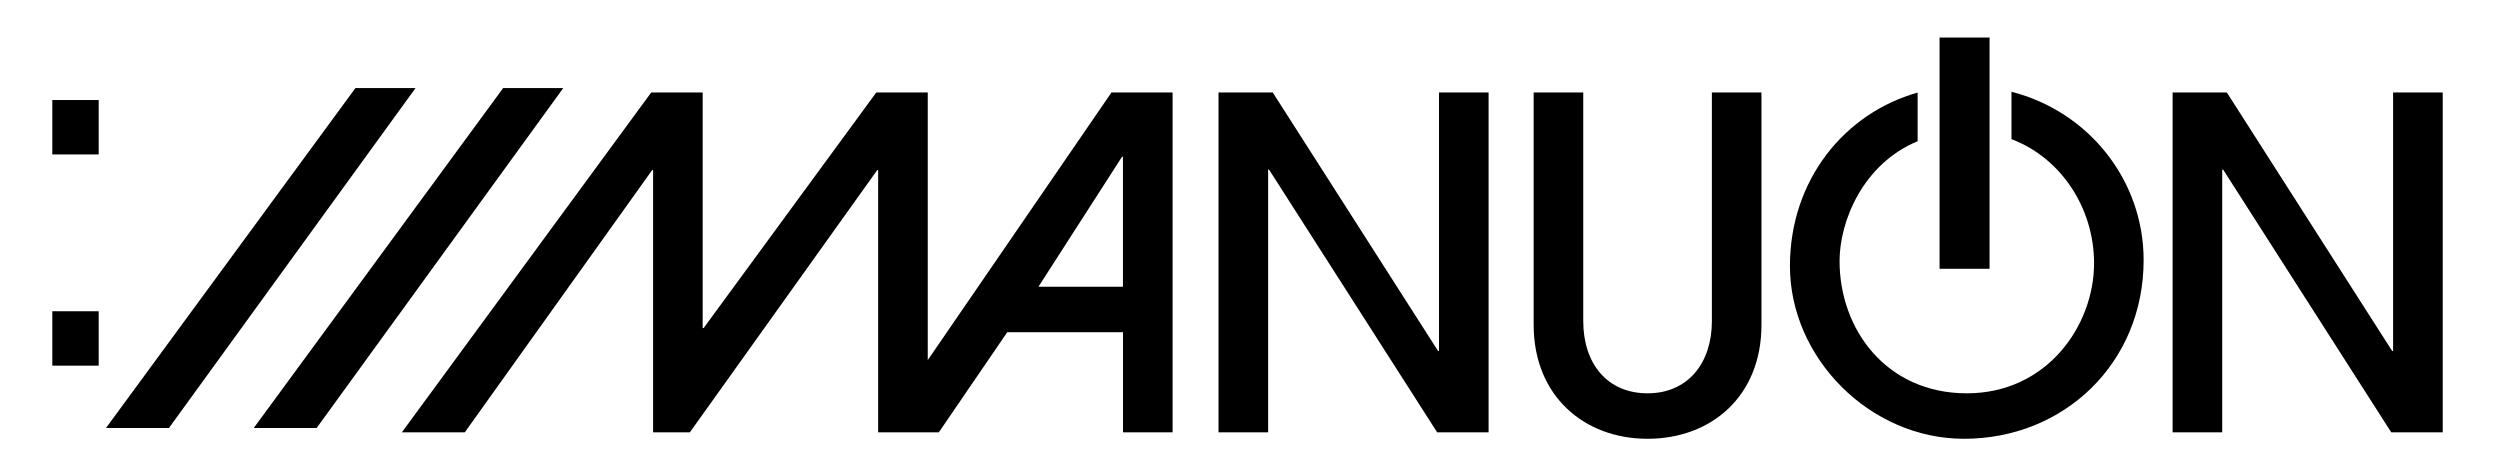 <?xml version="1.0" encoding="UTF-8"?>
<svg xmlns="http://www.w3.org/2000/svg" id="logo" viewBox="0 0 800 150">
  <defs>
    <style>
      .cls-1 {
        /* fill: #fff;
        stroke: #fff; */
        stroke-miterlimit: 10;
        stroke-width: .75px;
      }
    </style>
  </defs>
  <path id="txt-01" class="cls-1" d="M16.74,49.42v-17.41h14.84v17.41h-14.84Zm0,67.59v-17.41h14.84v17.41h-14.84Z"></path>
  <path id="txt-02" class="cls-1" d="M54.05,136.97h-20.14L113.73,28.19h19.24L54.05,136.97Z"></path>
  <path id="txt-03" class="cls-1" d="M101.33,136.97h-20.14L161,28.19h19.24l-78.92,108.77Z"></path>
  <path id="txt-04" class="cls-1" d="M355.68,29.58l-58.8,85.65V29.58h-16.46l-55.27,75.41h-.29V29.58h-16.46l-79.81,108.77h20.14l59.97-83.93h.29v83.93h11.76l59.97-83.93h.29v83.93h19.41l21.9-32.04h37.04v32.04h15.87V29.58h-19.55Zm3.67,62.18h-27.05l26.75-41.6h.29v41.6Z"></path>
  <path id="txt-05" class="cls-1" d="M459.89,138.35l-53.8-84.08h-.29v84.08h-15.88V29.58h17.35l52.92,82.75h.29V29.58h15.87v108.77h-16.46Z"></path>
  <path id="txt-06" class="cls-1" d="M547.8,29.58h15.87V103.96c0,22.78-16.02,36.45-36.45,36.45s-36.45-13.82-36.45-36.45V29.58h15.87V102.78c0,13.52,7.64,23.08,20.58,23.08s20.58-9.7,20.58-23.08V29.58Z"></path>
  <path id="txt-07-1" class="cls-1" d="M643.67,29.36v15.17c15.78,5.94,26.43,21.96,26.43,39.73,0,19.84-14.99,41.6-40.72,41.6s-40.72-20.43-40.72-42.33c0-12.73,7.48-31.11,25.01-38.35h-.03v-15.55c-23.35,6.56-40.86,27.91-40.86,55.51,0,29.4,25.58,55.27,55.71,55.27,32.04,0,57.47-24.25,57.47-57.18,0-25.48-17.49-47.52-42.3-53.87Z"></path>
  <rect id="txt-07-2" class="cls-1" x="620.66" y="12.01" width="16" height="74"></rect>
  <path id="txt-08" class="cls-1" d="M765.2,138.35l-53.8-84.08h-.29v84.08h-15.87V29.58h17.34l52.92,82.75h.29V29.58h15.88v108.77h-16.46Z"></path>
</svg>
